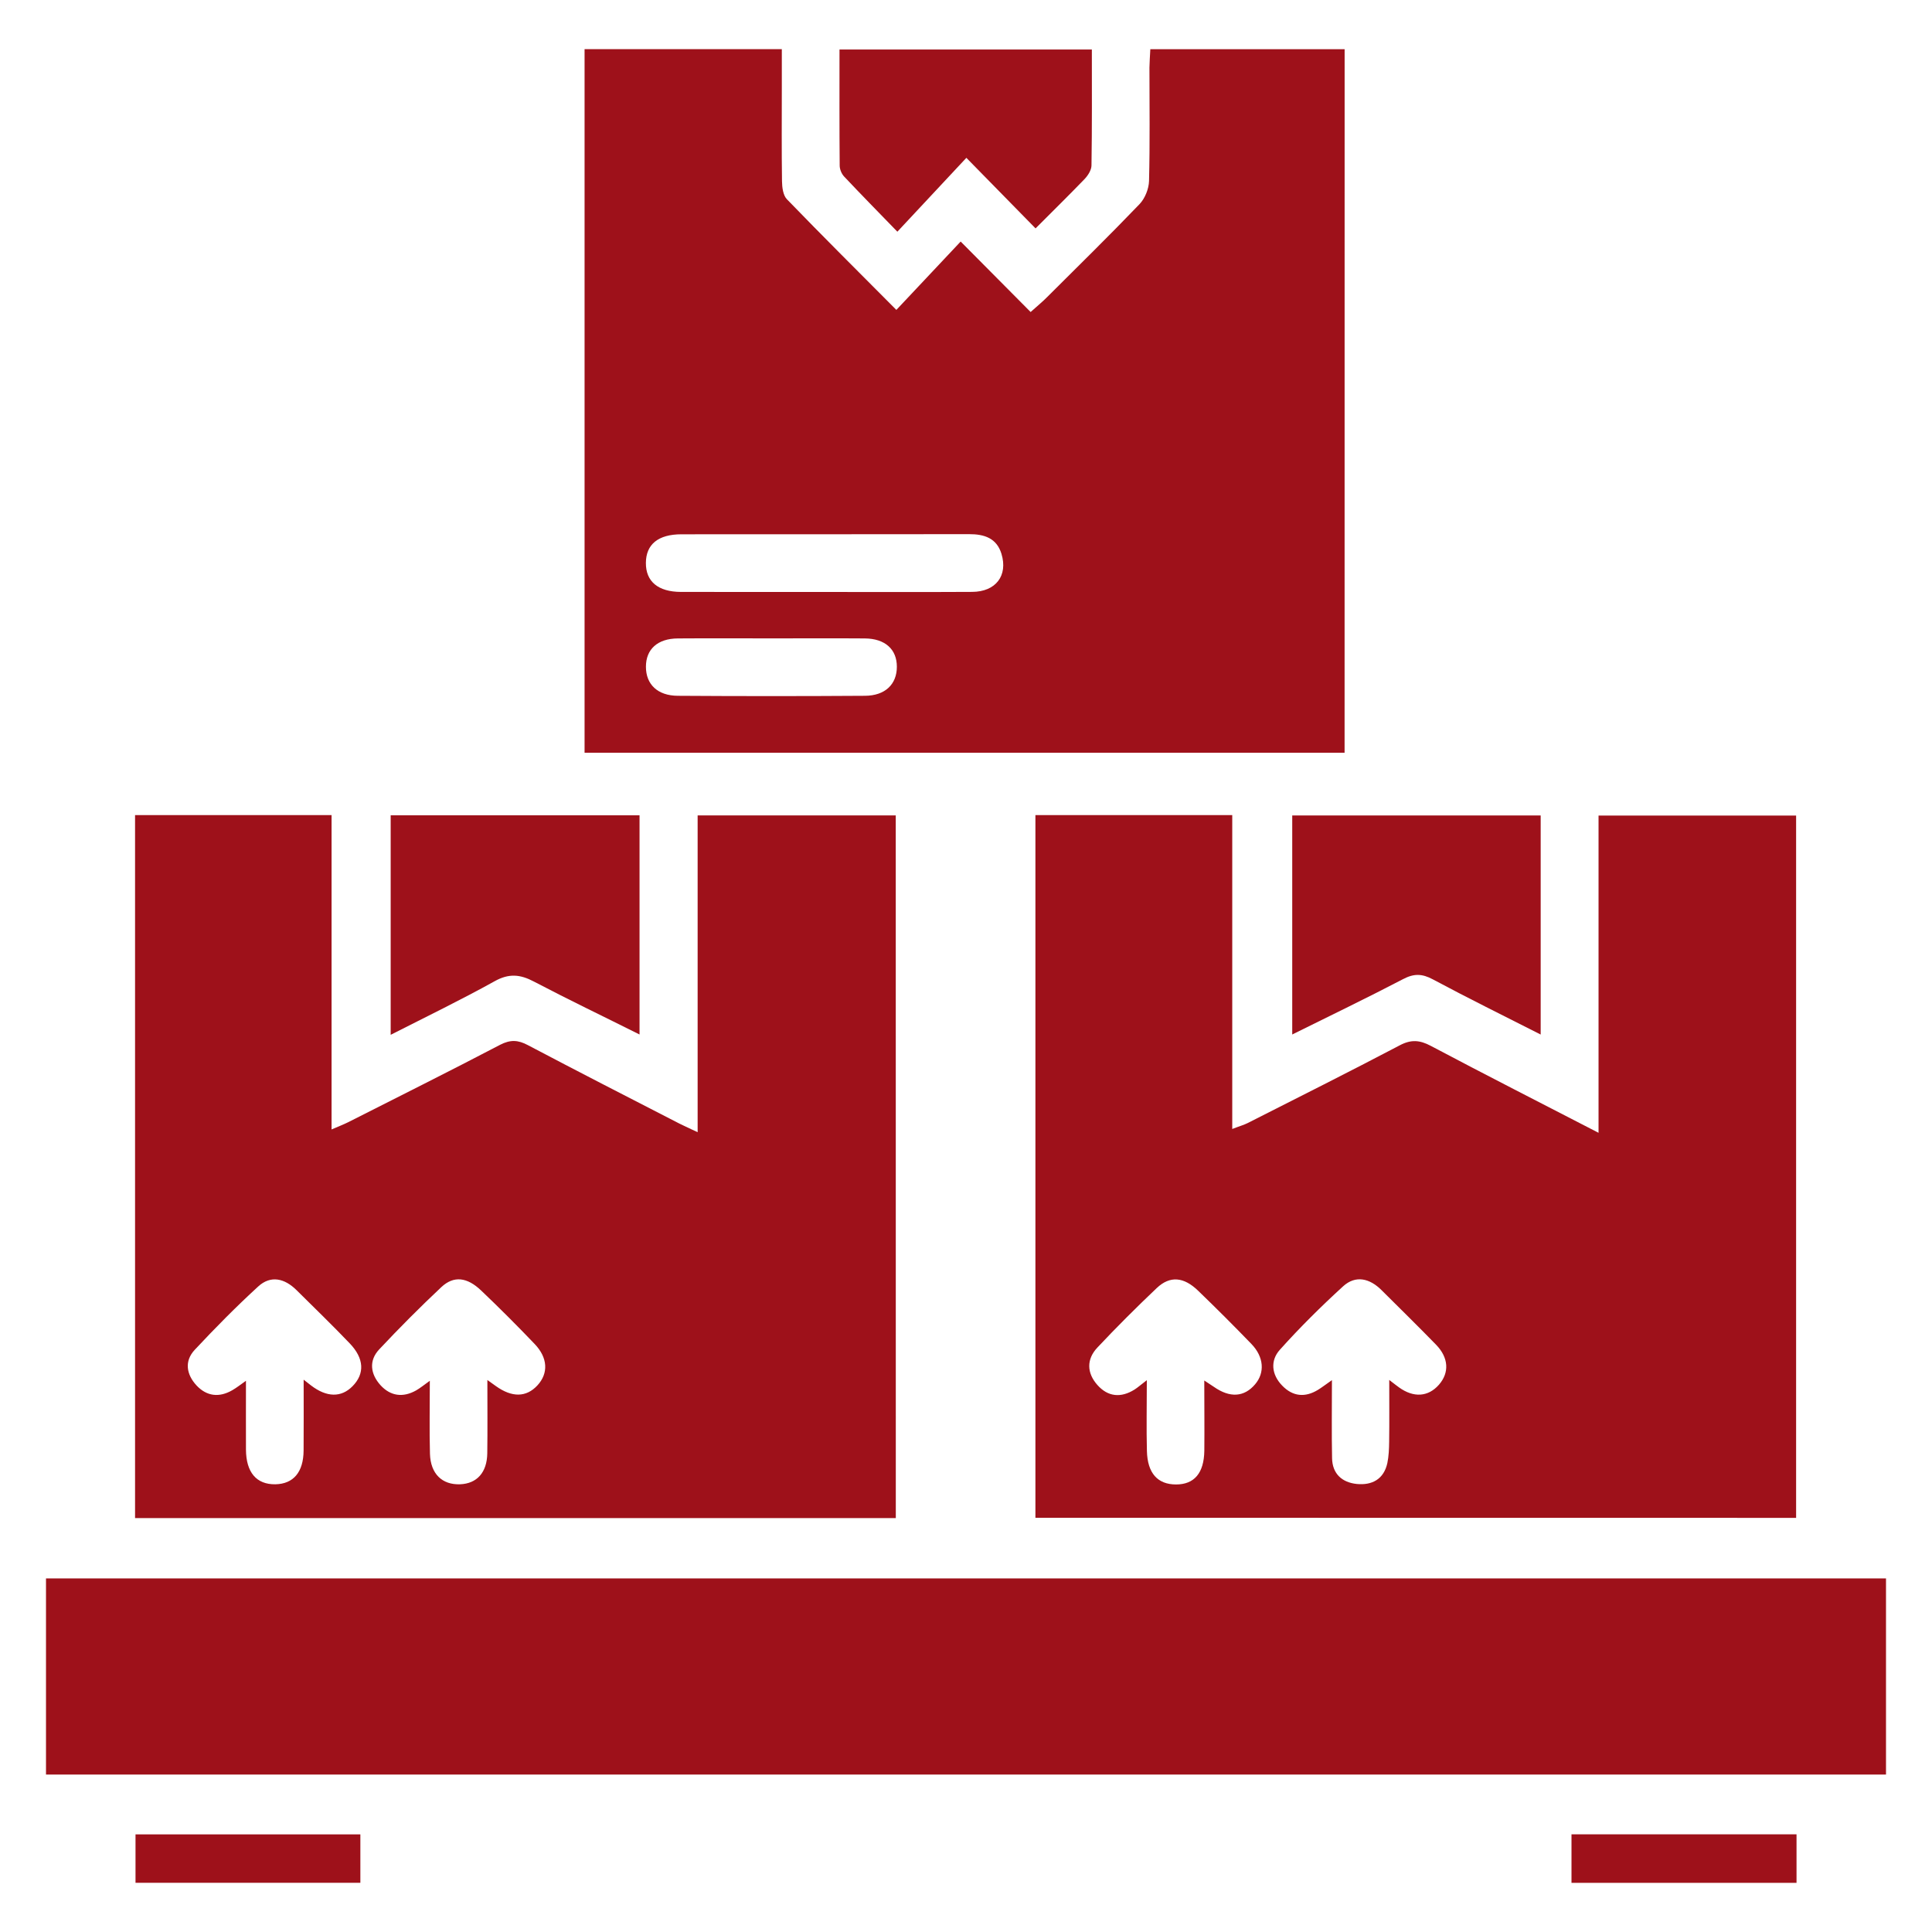 <?xml version="1.0" encoding="utf-8"?>
<!-- Generator: Adobe Illustrator 16.0.0, SVG Export Plug-In . SVG Version: 6.00 Build 0)  -->
<!DOCTYPE svg PUBLIC "-//W3C//DTD SVG 1.1//EN" "http://www.w3.org/Graphics/SVG/1.1/DTD/svg11.dtd">
<svg version="1.1" id="Layer_1" xmlns="http://www.w3.org/2000/svg" xmlns:xlink="http://www.w3.org/1999/xlink" x="0px" y="0px"
	 width="42px" height="42px" viewBox="0 0 42 42" enable-background="new 0 0 42 42" xml:space="preserve">
<g>
	<path fill="#9E111A" d="M29.23,16.364c-5.526,0-11.009,0-16.522,0c0-5.104,0-10.188,0-15.295c1.417,0,2.821,0,4.288,0
		c0,0.277,0,0.558,0,0.838c0,0.678-0.006,1.355,0.004,2.033c0.002,0.133,0.023,0.305,0.106,0.391
		c0.777,0.803,1.569,1.591,2.38,2.406c0.492-0.522,0.954-1.014,1.398-1.486c0.535,0.539,1.017,1.024,1.521,1.532
		c0.175-0.156,0.271-0.235,0.357-0.323c0.674-0.672,1.354-1.338,2.012-2.024c0.117-0.123,0.201-0.332,0.205-0.503
		C25,3.112,24.988,2.29,24.988,1.47C24.99,1.342,25,1.215,25.007,1.07c1.414,0,2.804,0,4.224,0
		C29.23,6.16,29.23,11.246,29.23,16.364z M17.932,12.869c1.068,0,2.136,0.004,3.204-0.002c0.512-0.003,0.779-0.354,0.635-0.827
		c-0.104-0.342-0.374-0.429-0.704-0.428c-2.084,0.004-4.168,0.001-6.252,0.003c-0.505,0-0.771,0.217-0.774,0.621
		c-0.003,0.405,0.265,0.631,0.765,0.632C15.848,12.87,16.89,12.869,17.932,12.869z M16.808,13.878c-0.691,0-1.382-0.004-2.073,0.001
		c-0.44,0.003-0.694,0.235-0.693,0.617c0,0.381,0.253,0.628,0.694,0.63c1.355,0.009,2.711,0.009,4.067,0
		c0.44-0.002,0.694-0.251,0.694-0.631c0.001-0.379-0.255-0.612-0.695-0.616C18.137,13.874,17.472,13.878,16.808,13.878z"/>
	<path fill="#9E111A" d="M22.509,32.995c0-5.097,0-10.173,0-15.275c1.421,0,2.823,0,4.279,0c0,2.255,0,4.512,0,6.823
		c0.155-0.061,0.252-0.086,0.338-0.13c1.103-0.56,2.207-1.112,3.302-1.688c0.247-0.131,0.436-0.117,0.678,0.012
		c1.191,0.631,2.396,1.244,3.645,1.889c0-2.322,0-4.594,0-6.897c1.447,0,2.857,0,4.295,0c0,5.079,0,10.158,0,15.268
		C33.54,32.995,28.035,32.995,22.509,32.995z M30.201,29.999c0.115,0.088,0.162,0.126,0.213,0.162
		c0.318,0.229,0.634,0.207,0.867-0.058c0.229-0.262,0.214-0.586-0.063-0.871c-0.39-0.401-0.79-0.793-1.187-1.188
		c-0.256-0.254-0.561-0.329-0.834-0.08c-0.479,0.438-0.943,0.897-1.377,1.382c-0.207,0.233-0.18,0.536,0.054,0.776
		c0.229,0.237,0.495,0.264,0.776,0.093c0.084-0.051,0.16-0.111,0.305-0.212c0,0.612-0.008,1.153,0.003,1.695
		c0.006,0.34,0.215,0.528,0.535,0.562c0.334,0.033,0.59-0.103,0.667-0.455c0.031-0.15,0.037-0.311,0.039-0.465
		C30.205,30.918,30.201,30.495,30.201,29.999z M26.18,30.011c0.109,0.071,0.159,0.104,0.209,0.138
		c0.348,0.244,0.659,0.225,0.897-0.057c0.214-0.252,0.19-0.594-0.081-0.875c-0.38-0.393-0.766-0.779-1.159-1.158
		c-0.313-0.303-0.612-0.328-0.897-0.06c-0.443,0.42-0.877,0.853-1.295,1.298c-0.237,0.253-0.229,0.551,0.002,0.811
		c0.229,0.259,0.511,0.285,0.806,0.101c0.071-0.045,0.137-0.104,0.269-0.205c0,0.562-0.011,1.052,0.002,1.54
		c0.012,0.482,0.233,0.727,0.633,0.727c0.396,0,0.607-0.246,0.615-0.73C26.186,31.048,26.18,30.561,26.18,30.011z"/>
	<path fill="#9E111A" d="M19.474,33.002c-5.531,0-11.026,0-16.538,0c0-5.104,0-10.182,0-15.283c1.423,0,2.826,0,4.272,0
		c0,2.257,0,4.518,0,6.834c0.159-0.068,0.264-0.109,0.363-0.158c1.102-0.559,2.207-1.109,3.301-1.682
		c0.223-0.115,0.39-0.107,0.605,0.008c1.092,0.576,2.192,1.139,3.291,1.704c0.113,0.058,0.23,0.108,0.398,0.188
		c0-2.313,0-4.584,0-6.887c1.457,0,2.87,0,4.307,0C19.474,22.811,19.474,27.889,19.474,33.002z M6.601,29.993
		c0.1,0.077,0.13,0.103,0.16,0.125c0.342,0.262,0.659,0.267,0.905,0.015c0.265-0.271,0.252-0.6-0.063-0.929
		c-0.378-0.396-0.77-0.774-1.158-1.159c-0.255-0.252-0.558-0.33-0.833-0.077c-0.478,0.438-0.936,0.902-1.379,1.376
		c-0.23,0.247-0.18,0.537,0.039,0.774c0.221,0.237,0.493,0.269,0.778,0.104c0.092-0.053,0.176-0.119,0.297-0.205
		c0,0.535-0.002,1.017,0,1.496c0.003,0.496,0.229,0.76,0.638,0.754c0.394-0.007,0.612-0.264,0.615-0.735
		C6.604,31.042,6.601,30.552,6.601,29.993z M10.595,30c0.104,0.074,0.144,0.104,0.183,0.131c0.352,0.253,0.663,0.248,0.905-0.014
		c0.242-0.262,0.229-0.6-0.063-0.903c-0.378-0.396-0.764-0.782-1.16-1.159c-0.307-0.293-0.597-0.326-0.866-0.074
		c-0.465,0.437-0.916,0.89-1.351,1.354c-0.23,0.246-0.189,0.535,0.027,0.776c0.218,0.24,0.49,0.277,0.777,0.115
		c0.09-0.052,0.171-0.119,0.297-0.209c0,0.572-0.011,1.08,0.003,1.588c0.013,0.436,0.265,0.676,0.654,0.662
		c0.367-0.014,0.587-0.257,0.592-0.676C10.6,31.086,10.595,30.579,10.595,30z"/>
	<path fill="#9E111A" d="M41,34.313c0,1.435,0,2.838,0,4.264c-13.335,0-26.651,0-40,0c0-1.408,0-2.82,0-4.264
		C14.318,34.313,27.645,34.313,41,34.313z"/>
	<path fill="#9E111A" d="M33.493,17.727c0,1.594,0,3.152,0,4.763c-0.806-0.409-1.581-0.791-2.345-1.2
		c-0.233-0.125-0.41-0.129-0.646-0.005c-0.781,0.408-1.578,0.791-2.41,1.204c0-1.601,0-3.165,0-4.762
		C29.882,17.727,31.672,17.727,33.493,17.727z"/>
	<path fill="#9E111A" d="M8.493,22.496c0-1.622,0-3.183,0-4.772c1.804,0,3.594,0,5.41,0c0,1.577,0,3.144,0,4.765
		c-0.791-0.396-1.549-0.759-2.293-1.149c-0.3-0.159-0.546-0.184-0.859-0.008C10.027,21.734,9.279,22.096,8.493,22.496z"/>
	<path fill="#9E111A" d="M23.736,1.076c0,0.859,0.005,1.691-0.008,2.522c-0.002,0.1-0.076,0.216-0.149,0.293
		c-0.343,0.356-0.696,0.702-1.067,1.074c-0.492-0.501-0.979-0.997-1.504-1.534c-0.521,0.559-0.989,1.06-1.5,1.606
		c-0.424-0.437-0.795-0.814-1.158-1.2c-0.056-0.06-0.096-0.158-0.096-0.239c-0.007-0.832-0.004-1.663-0.004-2.522
		C20.078,1.076,21.88,1.076,23.736,1.076z"/>
	<path fill="#9E111A" d="M39.055,39.877c0,0.357,0,0.691,0,1.055c-1.629,0-3.246,0-4.892,0c0-0.341,0-0.684,0-1.055
		C35.777,39.877,37.396,39.877,39.055,39.877z"/>
	<path fill="#9E111A" d="M7.834,39.878c0,0.354,0,0.688,0,1.052c-1.624,0-3.241,0-4.888,0c0-0.337,0-0.68,0-1.052
		C4.557,39.878,6.175,39.878,7.834,39.878z"/>
</g>
</svg>
